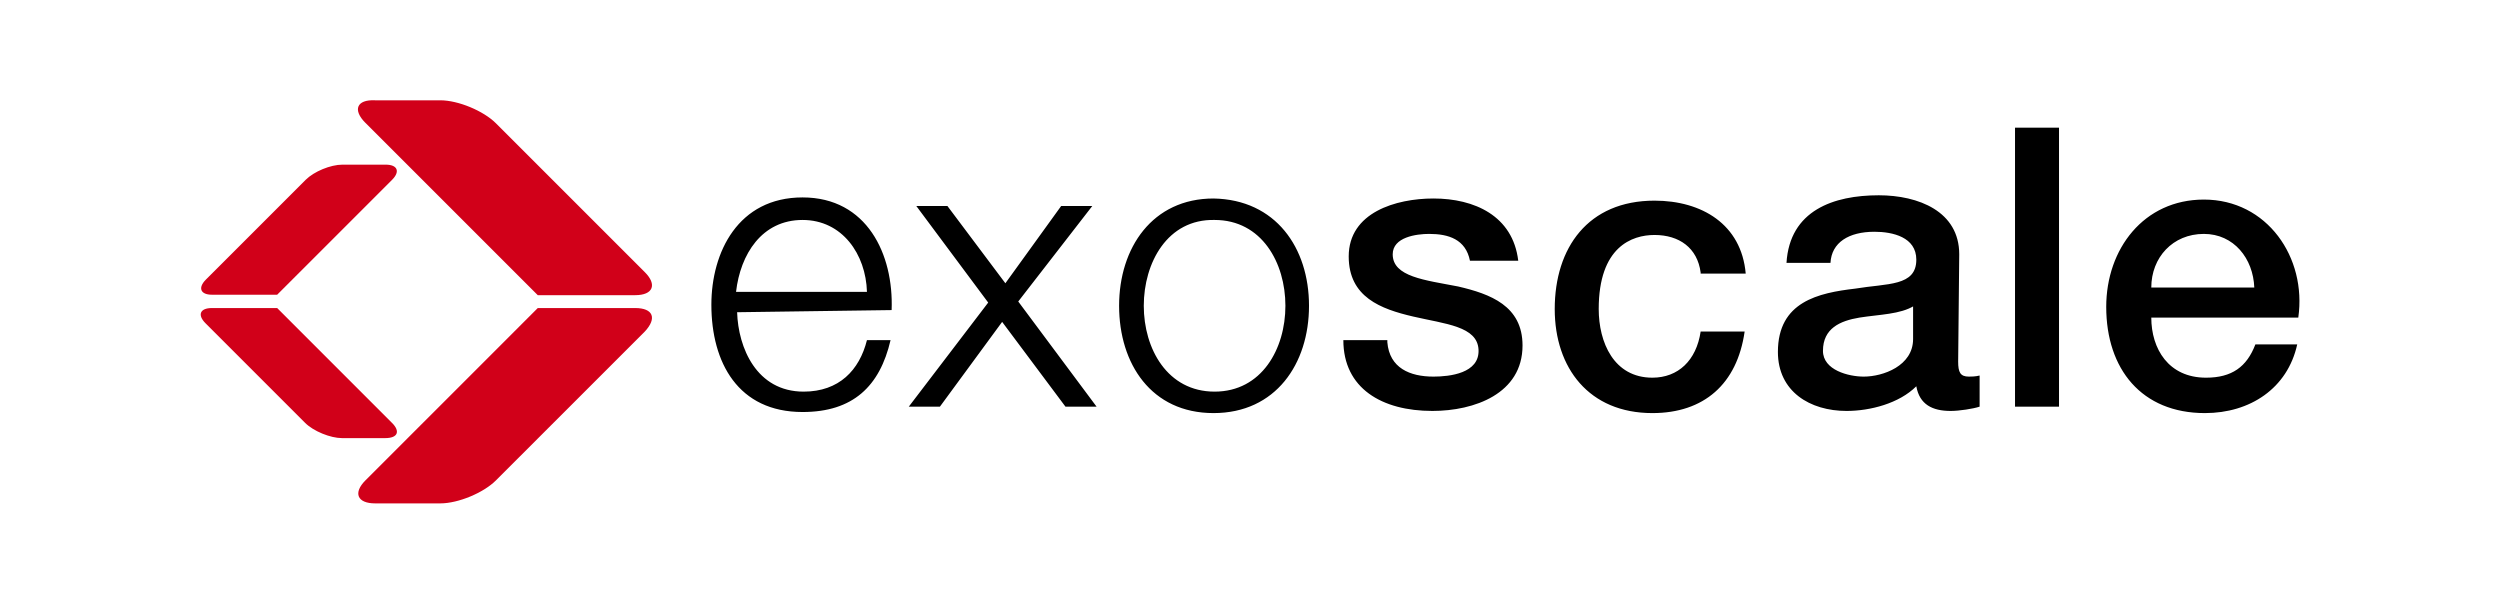 <svg xmlns="http://www.w3.org/2000/svg" width="233" height="56.2" viewBox="0 0 233 56.2"><g fill="#D10019"><path d="M34.057 11.447L50.12 27.51h9.082c1.67 0 2.056-.985.9-2.14L46.22 11.49c-1.156-1.157-3.512-2.142-5.183-2.142h-6.083c-1.714-.086-2.1.9-.9 2.1zM59.202 28.71H50.12L34.057 44.773c-1.157 1.157-.77 2.142.9 2.142h6.082c1.67 0 4.026-.985 5.182-2.142l13.88-13.878c1.156-1.243.77-2.185-.9-2.185zM36.54 39.42L25.833 28.71H19.75c-1.114 0-1.37.642-.6 1.414l9.295 9.295c.77.77 2.356 1.413 3.427 1.413H35.9c1.198 0 1.412-.643.64-1.414zM19.75 27.468h6.082l10.71-10.71c.77-.77.513-1.413-.6-1.413h-4.027c-1.114 0-2.656.643-3.427 1.414l-9.295 9.294c-.77.77-.514 1.414.557 1.414z"/></g><path d="M68.7 29.1c.1 3.3 1.8 7.4 6.2 7.4 3.3 0 5.2-2 5.9-4.8H83c-1 4.3-3.5 6.7-8.2 6.7-6 0-8.5-4.6-8.5-10 0-4.9 2.5-10 8.5-10s8.5 5.3 8.3 10.5l-14.4.2zm12.1-1.9c-.1-3.5-2.3-6.7-6-6.7-3.8 0-5.8 3.2-6.2 6.7h12.2zM92.1 28.2l-6.7-9h2.9l5.4 7.2 5.2-7.2h2.9l-6.9 8.9 7.3 9.8h-2.9L93.4 30l-5.8 7.9h-2.9l7.4-9.7zM122 28.5c0 5.4-3.1 10-8.9 10-5.8 0-8.8-4.6-8.8-10s3.1-10 8.8-10c5.8.1 8.9 4.6 8.9 10zm-15.4 0c0 4 2.2 8 6.6 8 4.4 0 6.6-4 6.6-8s-2.2-8-6.6-8c-4.4-.1-6.6 4-6.6 8zM129.3 31.9c.2 2.4 2.1 3.2 4.3 3.2 1.5 0 4.3-.3 4.2-2.5-.1-2.2-3.1-2.4-6.1-3.1-3-.7-6-1.8-6-5.6 0-4.1 4.4-5.4 7.9-5.4 3.8 0 7.4 1.6 7.9 5.8H137c-.4-2-2-2.5-3.8-2.5-1.2 0-3.4.3-3.4 1.9 0 2.1 3 2.4 6.1 3 3 .7 6 1.8 6 5.5 0 4.5-4.5 6.1-8.4 6.1-4.7 0-8.3-2.1-8.3-6.6h4.1v.2zM158.5 25.4c-.3-2.3-2-3.5-4.3-3.5-2.1 0-5.2 1.1-5.2 6.9 0 3.1 1.4 6.4 5 6.4 2.4 0 4.1-1.6 4.5-4.3h4.1c-.7 4.9-3.8 7.6-8.6 7.6-5.9 0-9.1-4.2-9.1-9.7 0-5.7 3.1-10.1 9.3-10.1 4.4 0 8.1 2.2 8.5 6.8h-4.2v-.1zM182.5 33.7c0 1 .2 1.4 1 1.4.2 0 .6 0 1-.1v2.9c-.6.2-1.9.4-2.7.4-1.7 0-2.9-.6-3.2-2.3-1.6 1.6-4.3 2.3-6.5 2.3-3.4 0-6.4-1.8-6.4-5.5 0-4.7 3.8-5.5 7.2-5.9 3-.5 5.7-.2 5.7-2.7 0-2.1-2.2-2.6-3.9-2.6-2.4 0-4 1-4.1 2.9h-4.1c.3-4.9 4.4-6.3 8.6-6.3 3.7 0 7.5 1.5 7.5 5.5l-.1 10zm-4.1-5.2c-1.3.8-3.2.8-5.1 1.1-1.8.3-3.4 1-3.4 3.1 0 1.8 2.4 2.4 3.8 2.4 1.8 0 4.6-1 4.6-3.5v-3.1h.1zM187.8 11.9h4.1v26h-4.1v-26zM200.5 29.6c0 2.9 1.6 5.6 5.1 5.6 2.4 0 3.8-1 4.6-3.1h3.9c-.9 4.1-4.4 6.4-8.6 6.4-5.9 0-9.2-4.1-9.2-9.9 0-5.4 3.5-10 9.1-10 5.9 0 9.6 5.4 8.8 11h-13.7zm9.6-2.8c-.1-2.7-1.9-5-4.7-5-2.9 0-4.9 2.2-4.9 5h9.6z"/><path fill="none" d="M0 0h233v56.2H0z"/></svg>